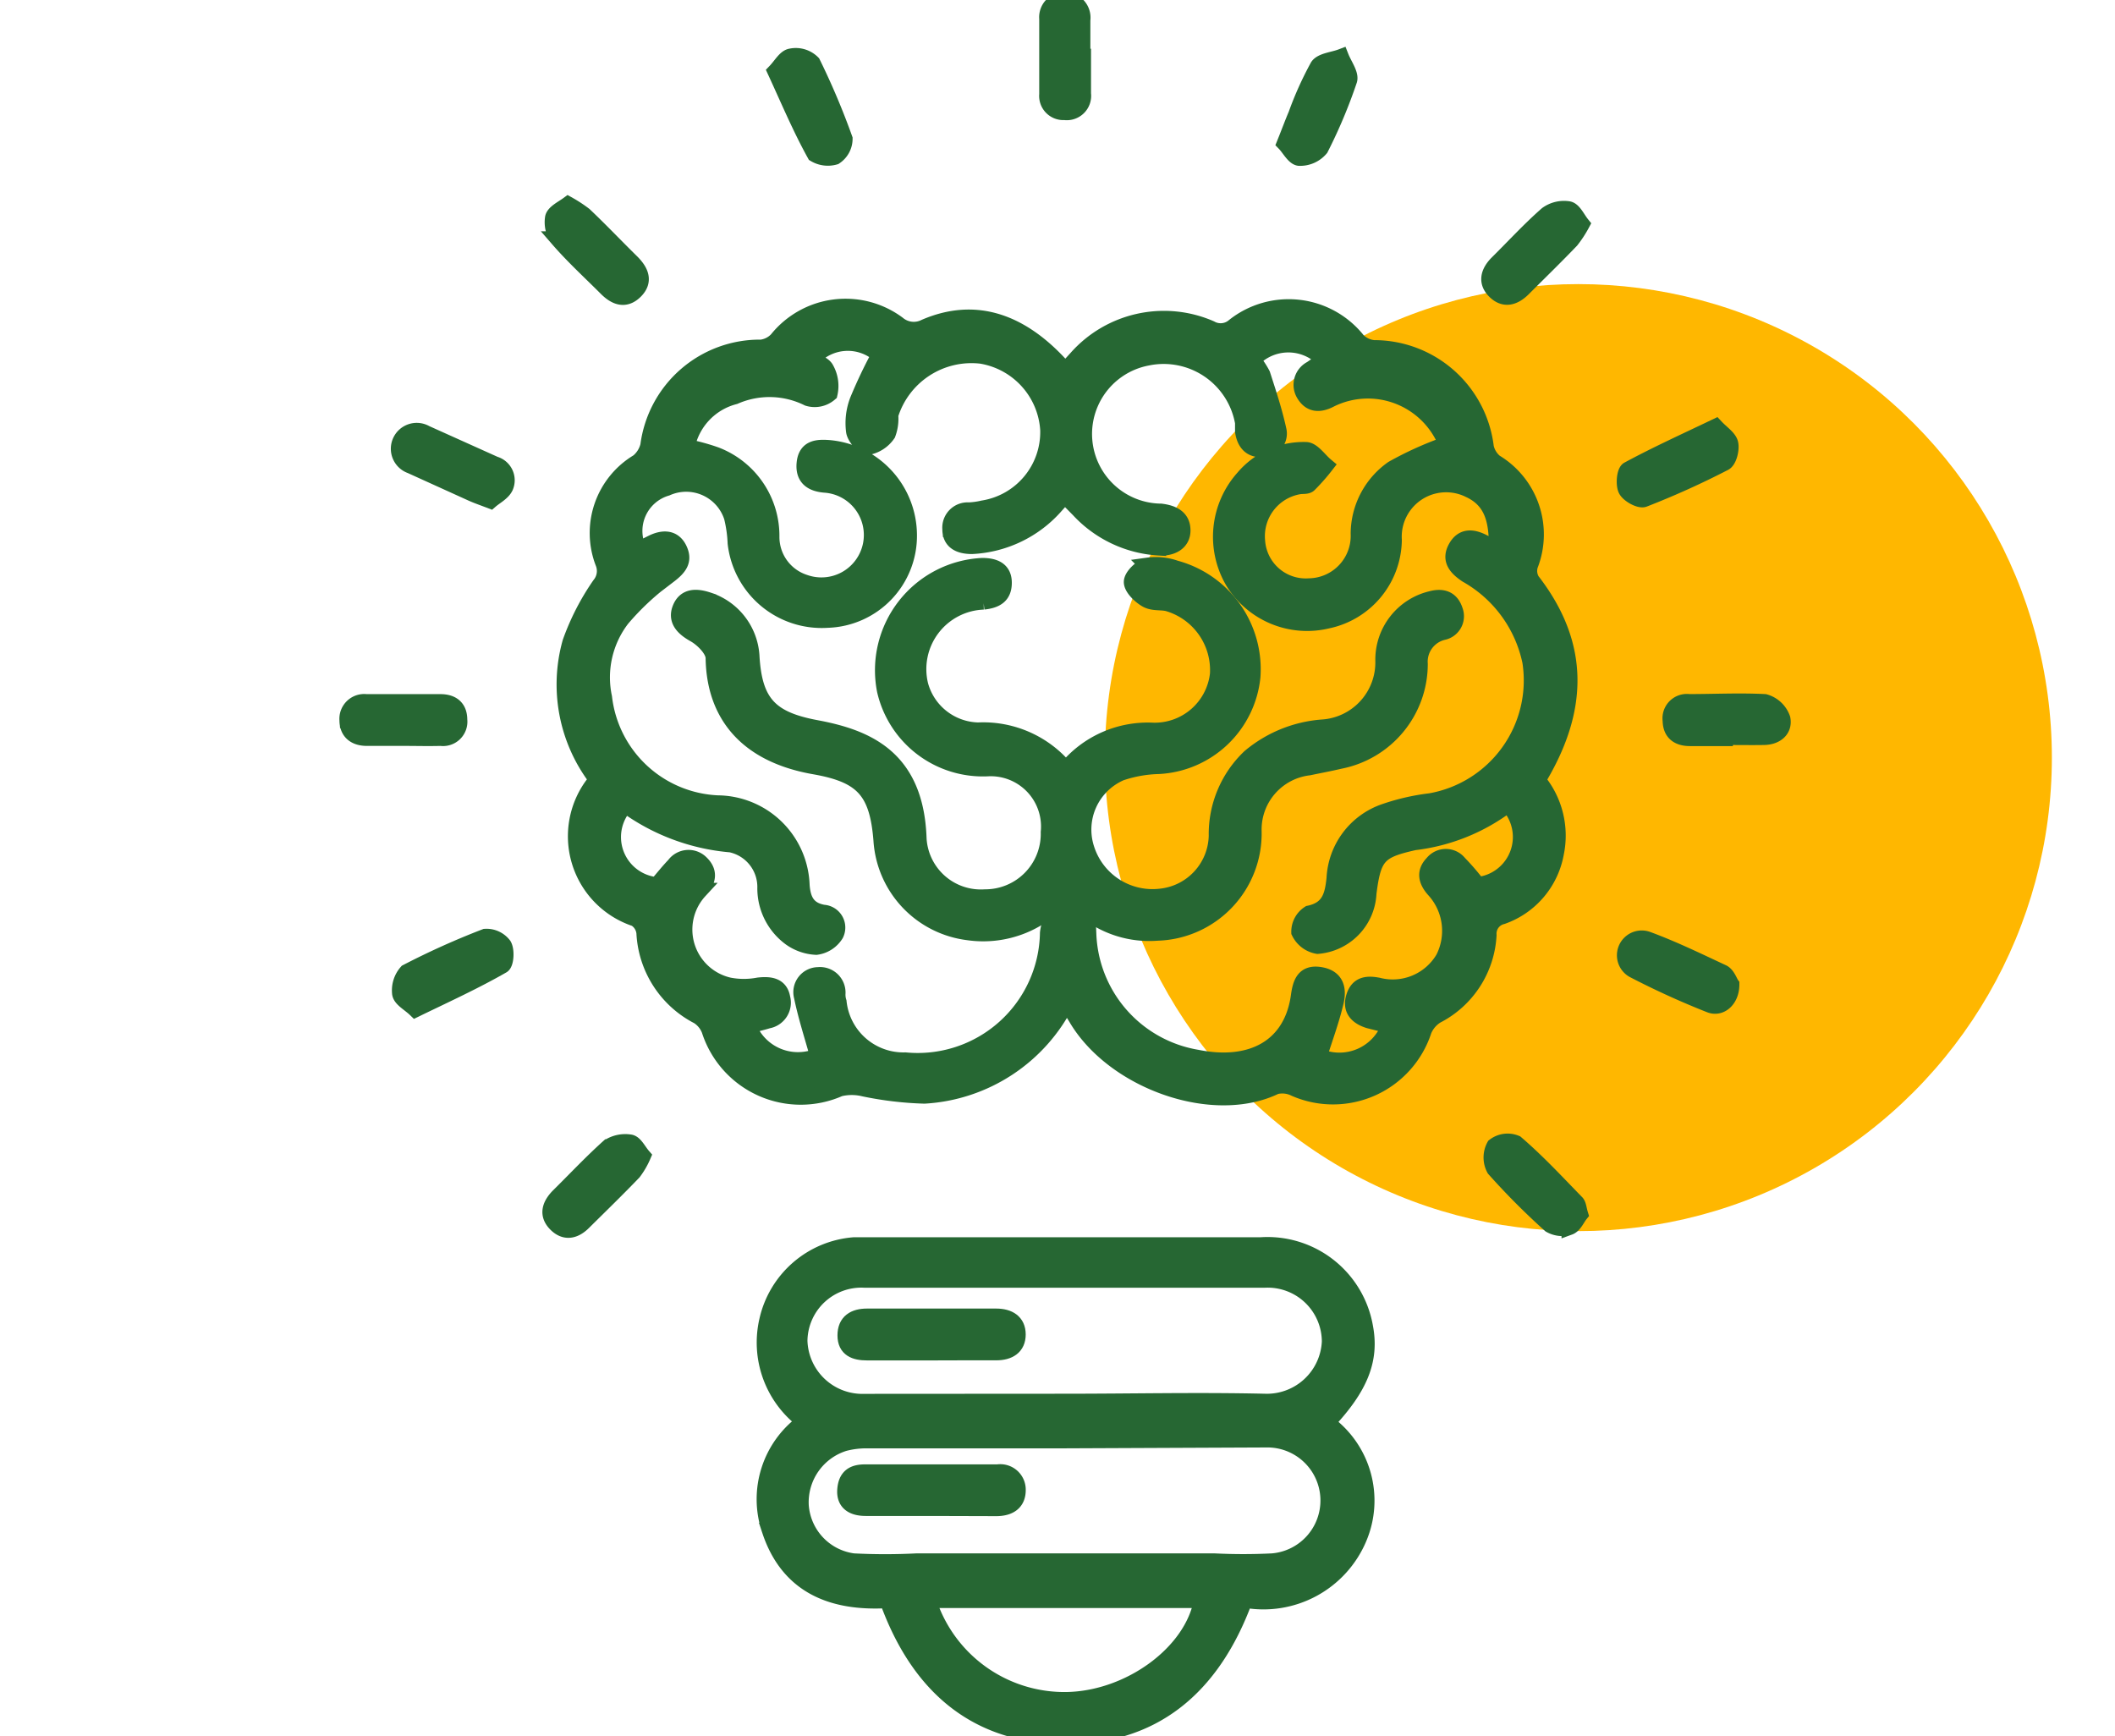 <svg xmlns="http://www.w3.org/2000/svg" xmlns:xlink="http://www.w3.org/1999/xlink" width="67" height="55" viewBox="0 0 67 55">
  <defs>
    <filter id="Ellipse_1" x="30.5" y="4.5" width="39" height="39" filterUnits="userSpaceOnUse">
      <feOffset dy="3" input="SourceAlpha"/>
      <feGaussianBlur stdDeviation="1.5" result="blur"/>
      <feFlood flood-opacity="0.129"/>
      <feComposite operator="in" in2="blur"/>
      <feComposite in="SourceGraphic"/>
    </filter>
    <clipPath id="clip-Saudi_Literary_Masterminds">
      <rect width="67" height="55"/>
    </clipPath>
  </defs>
  <g id="Saudi_Literary_Masterminds" data-name="Saudi Literary Masterminds" clip-path="url(#clip-Saudi_Literary_Masterminds)">
    <g transform="matrix(1, 0, 0, 1, 0, 0)" filter="url(#Ellipse_1)">
      <circle id="Ellipse_1-2" data-name="Ellipse 1" cx="15" cy="15" r="15" transform="translate(35 6)" fill="#ffb700"/>
    </g>
    <g id="saudi-literary-masterminds" transform="translate(11 0)">
      <path id="Path_213" data-name="Path 213" d="M17.927,29.467a4.941,4.941,0,0,1-.811-4.309,7.744,7.744,0,0,1,.935-1.821.687.687,0,0,0,.11-.687,2.625,2.625,0,0,1,1.1-3.209.948.948,0,0,0,.323-.515,3.566,3.566,0,0,1,3.58-3.106.825.825,0,0,0,.5-.254,2.783,2.783,0,0,1,3.828-.495.783.783,0,0,0,.859.1c1.594-.687,3.085-.2,4.446,1.374l.364-.4a3.7,3.7,0,0,1,4.24-.928.646.646,0,0,0,.742-.076,2.79,2.79,0,0,1,3.917.454.838.838,0,0,0,.509.241,3.566,3.566,0,0,1,3.553,3.14.852.852,0,0,0,.289.474,2.673,2.673,0,0,1,1.113,3.264.6.6,0,0,0,.055.488c1.6,2.062,1.519,4.123.186,6.322a2.749,2.749,0,0,1,.577,2.316,2.611,2.611,0,0,1-1.7,2,.563.563,0,0,0-.433.591,3.051,3.051,0,0,1-1.656,2.556,1,1,0,0,0-.4.474,3.024,3.024,0,0,1-4.082,1.835.886.886,0,0,0-.612-.069c-1.965.955-5.085-.144-6.288-2.123-.1-.172-.213-.337-.337-.536a5.387,5.387,0,0,1-4.5,2.955,10.879,10.879,0,0,1-1.917-.227,1.622,1.622,0,0,0-.77,0,3.037,3.037,0,0,1-4.123-1.849.907.907,0,0,0-.357-.44A3.147,3.147,0,0,1,19.46,34.36a.6.6,0,0,0-.282-.447,2.749,2.749,0,0,1-1.3-4.309.529.529,0,0,0,.048-.137ZM19.3,22.211l.4-.2c.344-.172.687-.179.866.192s0,.591-.323.838a8.246,8.246,0,0,0-1.491,1.374,3.044,3.044,0,0,0-.563,2.488,3.791,3.791,0,0,0,3.6,3.353,2.688,2.688,0,0,1,2.659,2.6c.034.454.179.777.687.866a.474.474,0,0,1,.392.687.859.859,0,0,1-.618.4,1.525,1.525,0,0,1-.818-.282,1.952,1.952,0,0,1-.8-1.587A1.374,1.374,0,0,0,22.2,31.563a6.6,6.6,0,0,1-3.34-1.251,1.526,1.526,0,0,0,1,2.536c.186-.213.357-.433.55-.632a.557.557,0,0,1,.845-.069c.3.289.227.584-.041.88a1.814,1.814,0,0,0,.935,3,2.474,2.474,0,0,0,.928,0c.364-.041.687,0,.756.392a.577.577,0,0,1-.454.722c-.2.062-.412.11-.625.165a1.684,1.684,0,0,0,2.206.962c-.179-.639-.378-1.251-.509-1.883a.543.543,0,0,1,.522-.687.558.558,0,0,1,.612.577.757.757,0,0,0,.034.275,2.062,2.062,0,0,0,2.11,1.849,4.123,4.123,0,0,0,4.515-4.034c.048-.426.261-.687.687-.687s.57.323.6.735a4.123,4.123,0,0,0,3.436,3.9c1.773.357,3-.371,3.223-1.931.055-.405.151-.777.687-.687s.584.488.481.893c-.137.57-.344,1.127-.522,1.69a1.684,1.684,0,0,0,2.226-.976l-.653-.165c-.371-.117-.591-.35-.467-.749s.419-.426.77-.357a1.862,1.862,0,0,0,2.062-.859,1.924,1.924,0,0,0-.3-2.178c-.247-.282-.309-.563-.041-.838a.536.536,0,0,1,.838,0,7.345,7.345,0,0,1,.591.687,1.526,1.526,0,0,0,.962-2.549,6.075,6.075,0,0,1-2.969,1.2c-1.127.254-1.3.419-1.45,1.615a1.759,1.759,0,0,1-1.615,1.67.8.8,0,0,1-.584-.44.687.687,0,0,1,.316-.591c.646-.137.742-.57.8-1.106A2.357,2.357,0,0,1,42.9,30.526a6.975,6.975,0,0,1,1.464-.337,3.883,3.883,0,0,0,3.161-4.419,4.123,4.123,0,0,0-2.013-2.749c-.35-.234-.55-.488-.337-.866s.543-.337.88-.158c.124.062.254.11.412.179,0-.8-.1-1.484-.859-1.842a1.656,1.656,0,0,0-2.4,1.581,2.646,2.646,0,0,1-2.1,2.556,2.749,2.749,0,0,1-3-1.244,2.8,2.8,0,0,1,.33-3.278,2.5,2.5,0,0,1,1.979-.886c.213,0,.426.323.632.495a6.412,6.412,0,0,1-.529.6c-.069.069-.213.041-.323.062a1.6,1.6,0,0,0-1.319,1.739,1.539,1.539,0,0,0,1.642,1.422,1.594,1.594,0,0,0,1.567-1.663,2.536,2.536,0,0,1,1.079-2.062,10.789,10.789,0,0,1,1.684-.763v-.062A2.673,2.673,0,0,0,41.2,17.462c-.337.179-.632.172-.831-.151a.57.57,0,0,1,.22-.818l.405-.282a1.56,1.56,0,0,0-2.261,0,2.453,2.453,0,0,1,.309.46c.186.577.378,1.154.509,1.752a.495.495,0,0,1-.488.618c-.392.034-.584-.2-.639-.563V18.2A2.549,2.549,0,0,0,35.4,16.143a2.457,2.457,0,0,0,.426,4.872c.392.048.687.2.687.6s-.364.577-.77.543a3.759,3.759,0,0,1-2.522-1.2l-.44-.447-.289.323a3.766,3.766,0,0,1-2.653,1.278c-.392,0-.687-.137-.687-.536a.553.553,0,0,1,.591-.6,2.411,2.411,0,0,0,.447-.062,2.446,2.446,0,0,0,2.062-2.488,2.536,2.536,0,0,0-2.117-2.343,2.689,2.689,0,0,0-2.879,1.876,1.374,1.374,0,0,1-.082.6.99.99,0,0,1-.618.412c-.158,0-.426-.3-.454-.495a2.007,2.007,0,0,1,.117-.983,15.342,15.342,0,0,1,.687-1.443,1.519,1.519,0,0,0-2.13.131c.158.11.378.179.447.323a1.1,1.1,0,0,1,.11.777.728.728,0,0,1-.687.144,2.749,2.749,0,0,0-2.323-.055,2.062,2.062,0,0,0-1.512,1.6,6.6,6.6,0,0,1,.907.247,2.749,2.749,0,0,1,1.773,2.6,1.512,1.512,0,0,0,1.045,1.443,1.594,1.594,0,1,0,.639-3.092c-.405-.034-.687-.213-.639-.687s.385-.509.763-.481a2.783,2.783,0,0,1,2.549,2.749,2.666,2.666,0,0,1-2.584,2.7,2.749,2.749,0,0,1-2.914-2.433,4.123,4.123,0,0,0-.117-.825,1.519,1.519,0,0,0-2.062-.921,1.416,1.416,0,0,0-.9,1.931Z" transform="translate(-10.05 -4.811)" fill="#266733" stroke="#266733" stroke-width="0.5"/>
      <path id="Path_214" data-name="Path 214" d="M27.417,63.373a3.106,3.106,0,0,1-1.182-3.216,3.065,3.065,0,0,1,2.749-2.371H41.869a3.14,3.14,0,0,1,3.305,2.584c.2,1.038-.144,1.917-1.209,3.044a3.045,3.045,0,0,1,1.017,3.649,3.283,3.283,0,0,1-3.621,1.958c-1.01,2.749-2.9,4.419-5.91,4.315-2.749-.089-4.474-1.711-5.408-4.3-1.711.1-3.134-.426-3.725-2.206A3.024,3.024,0,0,1,27.417,63.373Zm8.246.6h-6.3a2.748,2.748,0,0,0-.687.089A1.958,1.958,0,0,0,27.3,66.026,1.917,1.917,0,0,0,28.964,67.8a19.675,19.675,0,0,0,2.013,0h9.414a18.429,18.429,0,0,0,1.849,0,1.931,1.931,0,0,0-.192-3.855Zm0-1.23c2.11,0,4.226-.048,6.329,0a1.993,1.993,0,0,0,2.062-1.9,1.965,1.965,0,0,0-2.062-1.958H29.321a1.958,1.958,0,0,0-2.062,1.938,1.993,1.993,0,0,0,2.062,1.924Zm-4.329,6.288a4.526,4.526,0,0,0,4.4,3.161c1.993-.041,3.979-1.5,4.267-3.161Z" transform="translate(-12.93 -18.342)" fill="#266733" stroke="#266733" stroke-width="0.5"/>
      <path id="Path_215" data-name="Path 215" d="M9.835,45.872c-.192-.186-.454-.316-.488-.495a.875.875,0,0,1,.213-.687,24.533,24.533,0,0,1,2.488-1.12.687.687,0,0,1,.584.268c.1.165.069.584-.041.646C11.717,44.985,10.81,45.4,9.835,45.872Z" transform="translate(-7.675 -13.897)" fill="#266733" stroke="#266733" stroke-width="0.5"/>
      <path id="Path_216" data-name="Path 216" d="M68.687,20.06c.192.206.426.35.467.536s-.048.543-.192.612a26.38,26.38,0,0,1-2.543,1.148c-.137.055-.488-.137-.57-.3s-.048-.577.069-.639C66.8,20.94,67.712,20.527,68.687,20.06Z" transform="translate(-25.338 -6.543)" fill="#266733" stroke="#266733" stroke-width="0.5"/>
      <path id="Path_217" data-name="Path 217" d="M26.65,3.457c.179-.186.316-.447.495-.474a.749.749,0,0,1,.687.206,23.131,23.131,0,0,1,1.017,2.405.687.687,0,0,1-.309.57.81.81,0,0,1-.639-.082C27.44,5.25,27.069,4.364,26.65,3.457Z" transform="translate(-13.09 -1.196)" fill="#266733" stroke="#266733" stroke-width="0.5"/>
      <path id="Path_218" data-name="Path 218" d="M16.878,9.81a4.212,4.212,0,0,1,.515.337c.515.488,1,1,1.5,1.491.282.282.433.6.11.921s-.639.186-.921-.1c-.509-.509-1.045-1-1.519-1.546a.9.9,0,0,1-.165-.687C16.439,10.064,16.7,9.941,16.878,9.81Z" transform="translate(-9.881 -3.336)" fill="#266733" stroke="#266733" stroke-width="0.5"/>
      <path id="Path_219" data-name="Path 219" d="M62.494,10.5a3.532,3.532,0,0,1-.337.515c-.5.522-1.017,1.024-1.532,1.539-.275.268-.584.364-.88.076s-.213-.6.055-.88c.529-.522,1.031-1.072,1.587-1.56a.921.921,0,0,1,.687-.165C62.239,10.059,62.349,10.32,62.494,10.5Z" transform="translate(-23.384 -3.4)" fill="#266733" stroke="#266733" stroke-width="0.5"/>
      <path id="Path_220" data-name="Path 220" d="M19.216,53.478a2.494,2.494,0,0,1-.3.515c-.515.536-1.045,1.051-1.574,1.574-.268.275-.584.364-.88.069s-.2-.6.069-.88c.529-.522,1.038-1.065,1.587-1.56a.969.969,0,0,1,.687-.151C18.962,53.065,19.072,53.313,19.216,53.478Z" transform="translate(-9.848 -16.857)" fill="#266733" stroke="#266733" stroke-width="0.5"/>
      <path id="Path_221" data-name="Path 221" d="M62.479,55.319c-.1.124-.192.35-.344.405a.777.777,0,0,1-.612-.069,22.623,22.623,0,0,1-1.766-1.773.763.763,0,0,1,0-.728.687.687,0,0,1,.687-.089c.687.591,1.278,1.23,1.9,1.869C62.424,55,62.424,55.141,62.479,55.319Z" transform="translate(-23.418 -16.851)" fill="#266733" stroke="#266733" stroke-width="0.5"/>
      <path id="Path_222" data-name="Path 222" d="M12.193,22.461c-.261-.1-.433-.158-.6-.234l-1.924-.873a.57.57,0,1,1,.474-1.031l2.185.983a.529.529,0,0,1,.337.722C12.578,22.213,12.344,22.33,12.193,22.461Z" transform="translate(-7.655 -6.6)" fill="#266733" stroke="#266733" stroke-width="0.5"/>
      <path id="Path_223" data-name="Path 223" d="M69.192,45.106c0,.488-.35.783-.687.646a25.735,25.735,0,0,1-2.426-1.106.536.536,0,0,1,.447-.969c.818.3,1.608.687,2.391,1.051C69.062,44.8,69.137,45.03,69.192,45.106Z" transform="translate(-25.341 -13.921)" fill="#266733" stroke="#266733" stroke-width="0.5"/>
      <path id="Path_224" data-name="Path 224" d="M40.32,2.183V3.358a.522.522,0,0,1-.591.584.515.515,0,0,1-.55-.563V.981A.543.543,0,0,1,39.742.39a.557.557,0,0,1,.557.632V2.183Z" transform="translate(-17.008 -0.389)" fill="#266733" stroke="#266733" stroke-width="0.5"/>
      <path id="Path_225" data-name="Path 225" d="M8.713,33.889H7.538c-.378,0-.618-.192-.618-.563a.536.536,0,0,1,.6-.577h2.35c.364,0,.6.172.6.563a.522.522,0,0,1-.591.577C9.5,33.9,9.1,33.889,8.713,33.889Z" transform="translate(-6.917 -10.51)" fill="#266733" stroke="#266733" stroke-width="0.5"/>
      <path id="Path_226" data-name="Path 226" d="M69.656,33.889h-1.12c-.371,0-.612-.165-.618-.557a.522.522,0,0,1,.584-.591c.8,0,1.6-.041,2.4,0a.831.831,0,0,1,.563.529c.069.35-.2.577-.584.584s-.818,0-1.223,0Z" transform="translate(-25.998 -10.504)" fill="#266733" stroke="#266733" stroke-width="0.5"/>
      <path id="Path_227" data-name="Path 227" d="M50.13,5.752c.144-.357.247-.639.364-.914a10.816,10.816,0,0,1,.687-1.526c.117-.179.488-.206.735-.3.1.254.323.55.261.742a16.088,16.088,0,0,1-.907,2.158.845.845,0,0,1-.687.3C50.419,6.185,50.274,5.9,50.13,5.752Z" transform="translate(-20.435 -1.209)" fill="#266733" stroke="#266733" stroke-width="0.5"/>
      <path id="Path_228" data-name="Path 228" d="M34.5,36.78a3.333,3.333,0,0,1-3.14,1.292,3.14,3.14,0,0,1-2.749-2.921c-.124-1.56-.6-2.062-2.1-2.33-2.2-.378-3.189-1.677-3.216-3.436,0-.261-.337-.6-.6-.749s-.618-.392-.46-.811.529-.4.9-.275A1.986,1.986,0,0,1,24.5,29.3c.082,1.512.591,2.027,2.062,2.3,1.6.3,3.12.941,3.23,3.436A1.972,1.972,0,0,0,31.9,36.959,2.007,2.007,0,0,0,33.911,34.9a1.842,1.842,0,0,0-1.938-2.02,3.186,3.186,0,0,1-3.25-2.467,3.312,3.312,0,0,1,3.085-3.951c.392,0,.687.124.687.536s-.247.557-.646.6a2.137,2.137,0,0,0-2,2.646,1.945,1.945,0,0,0,1.828,1.429,3.388,3.388,0,0,1,2.783,1.237,3.34,3.34,0,0,1,2.749-1.23,2.013,2.013,0,0,0,2.062-1.787,2.2,2.2,0,0,0-1.581-2.24c-.213-.055-.474,0-.687-.124s-.467-.378-.46-.563.3-.46.509-.515a1.869,1.869,0,0,1,.88.089,3.312,3.312,0,0,1,2.439,3.436,3.154,3.154,0,0,1-2.975,2.831,4.048,4.048,0,0,0-1.2.213,1.958,1.958,0,0,0-1.086,2.4,2.192,2.192,0,0,0,2.336,1.519,1.979,1.979,0,0,0,1.787-1.924,3.367,3.367,0,0,1,1.051-2.5,4.047,4.047,0,0,1,2.288-.935,2.062,2.062,0,0,0,1.938-2.117,1.979,1.979,0,0,1,1.519-1.952c.371-.1.639,0,.756.364a.515.515,0,0,1-.378.687.962.962,0,0,0-.735,1.01,3.134,3.134,0,0,1-2.536,3.072c-.323.076-.687.144-.983.206a1.979,1.979,0,0,0-1.745,2,3.149,3.149,0,0,1-3.058,3.237A3.223,3.223,0,0,1,34.5,36.78Z" transform="translate(-11.692 -8.537)" fill="#266733" stroke="#266733" stroke-width="0.5"/>
      <path id="Path_229" data-name="Path 229" d="M32.583,69.391H30.522c-.4,0-.687-.158-.653-.584s.268-.55.632-.55h4.2a.557.557,0,0,1,.639.563c0,.405-.275.577-.687.577Z" transform="translate(-14.096 -21.618)" fill="#266733" stroke="#266733" stroke-width="0.5"/>
      <path id="Path_230" data-name="Path 230" d="M32.581,62.221H30.567c-.385,0-.687-.11-.687-.543s.282-.6.687-.6h4.089c.4,0,.687.172.687.57s-.282.57-.687.57C33.962,62.214,33.275,62.221,32.581,62.221Z" transform="translate(-14.1 -19.375)" fill="#266733" stroke="#266733" stroke-width="0.5"/>
    </g>
  </g>
</svg>
